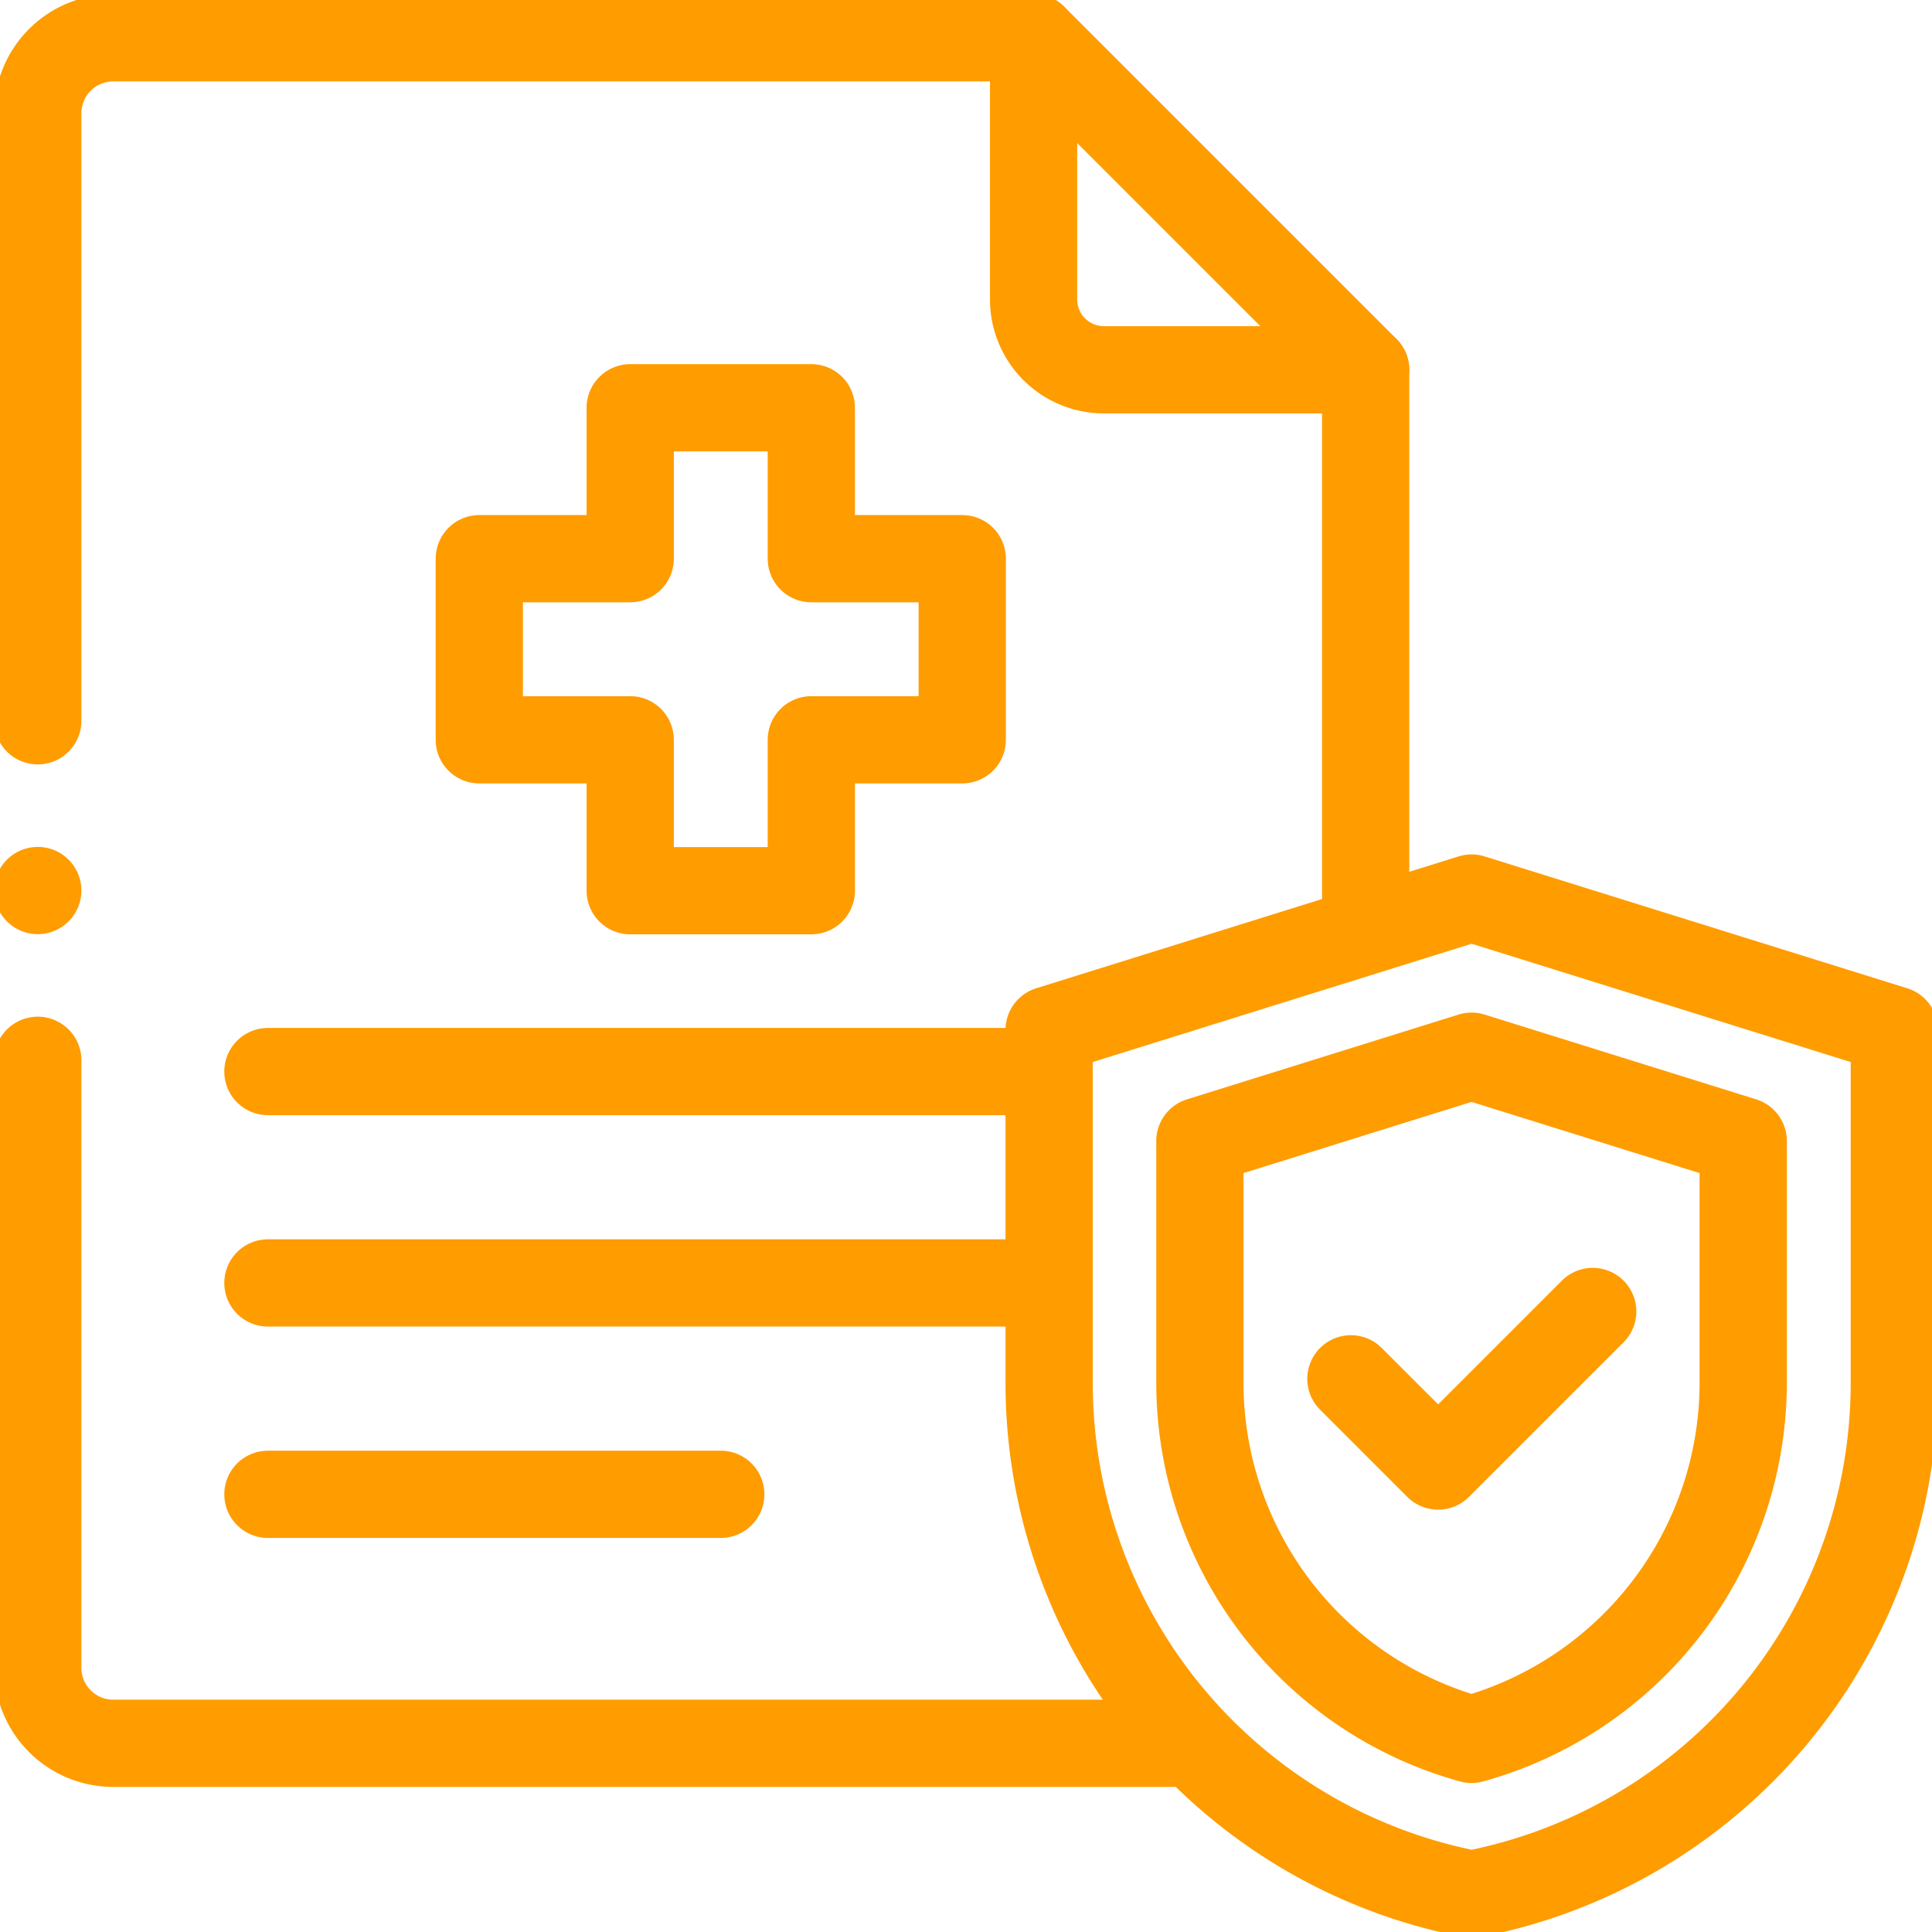 <?xml version="1.0" encoding="UTF-8"?>
<svg xmlns="http://www.w3.org/2000/svg" xmlns:xlink="http://www.w3.org/1999/xlink" width="22.146" height="22.146" viewBox="0 0 22.146 22.146">
  <defs>
    <style>.a{fill:none;stroke:#ff9c00;stroke-linecap:round;stroke-linejoin:round;stroke-miterlimit:10;}.b{clip-path:url(#a);}</style>
    <clipPath id="a">
      <path d="M0-682.665H22.146v22.146H0Z" transform="translate(0 682.665)"></path>
    </clipPath>
  </defs>
  <g transform="translate(0 682.665)">
    <g transform="translate(15.654 -678.426)">
      <path class="a" d="M0-189.641V-196" transform="translate(0 196)"></path>
    </g>
    <g transform="translate(0 -682.665)">
      <g class="b">
        <g transform="translate(0.433 12.154)">
          <path class="a" d="M0,0V6.964a.865.865,0,0,0,.865.865H13.127"></path>
        </g>
        <g transform="translate(0.433 0.433)">
          <path class="a" d="M-340.473,0h-10.55a.865.865,0,0,0-.865.865V7.829" transform="translate(351.888)"></path>
        </g>
        <g transform="translate(11.848 0.433)">
          <path class="a" d="M-113.527-113.527l-3.806-3.806v3a.806.806,0,0,0,.806.806Z" transform="translate(117.333 117.333)"></path>
        </g>
        <g transform="translate(3.071 12.283)">
          <path class="a" d="M-261.766,0h-8.776" transform="translate(270.542)"></path>
        </g>
        <g transform="translate(3.071 14.706)">
          <path class="a" d="M-261.766,0h-8.776" transform="translate(270.542)"></path>
        </g>
        <g transform="translate(3.071 17.129)">
          <path class="a" d="M-154.809,0H-160" transform="translate(160)"></path>
        </g>
        <g transform="translate(12.024 10.294)">
          <path class="a" d="M-144.483,0l4.845,1.512V5.558a5.967,5.967,0,0,1-4.844,5.861h0a5.967,5.967,0,0,1-4.844-5.861V1.512L-144.483,0" transform="translate(149.328)"></path>
        </g>
        <g transform="translate(13.754 12.107)">
          <path class="a" d="M0-29v2.773a4.243,4.243,0,0,0,3.114,4.086,4.243,4.243,0,0,0,3.114-4.086V-29l-3.114-.972Z" transform="translate(0 29.972)"></path>
        </g>
        <g transform="translate(15.485 15.03)">
          <path class="a" d="M0-23.118l1,1,1.772-1.772" transform="translate(0 23.893)"></path>
        </g>
        <g transform="translate(5.494 4.671)">
          <path class="a" d="M-165.13-51.6h-1.73v-1.73h-2.076v1.73h-1.73v2.076h1.73v1.73h2.076v-1.73h1.73Z" transform="translate(170.666 53.333)"></path>
        </g>
        <g transform="translate(0.433 10.208)">
          <path class="a" d="M0,0H0"></path>
        </g>
      </g>
    </g>
  </g>
</svg>

